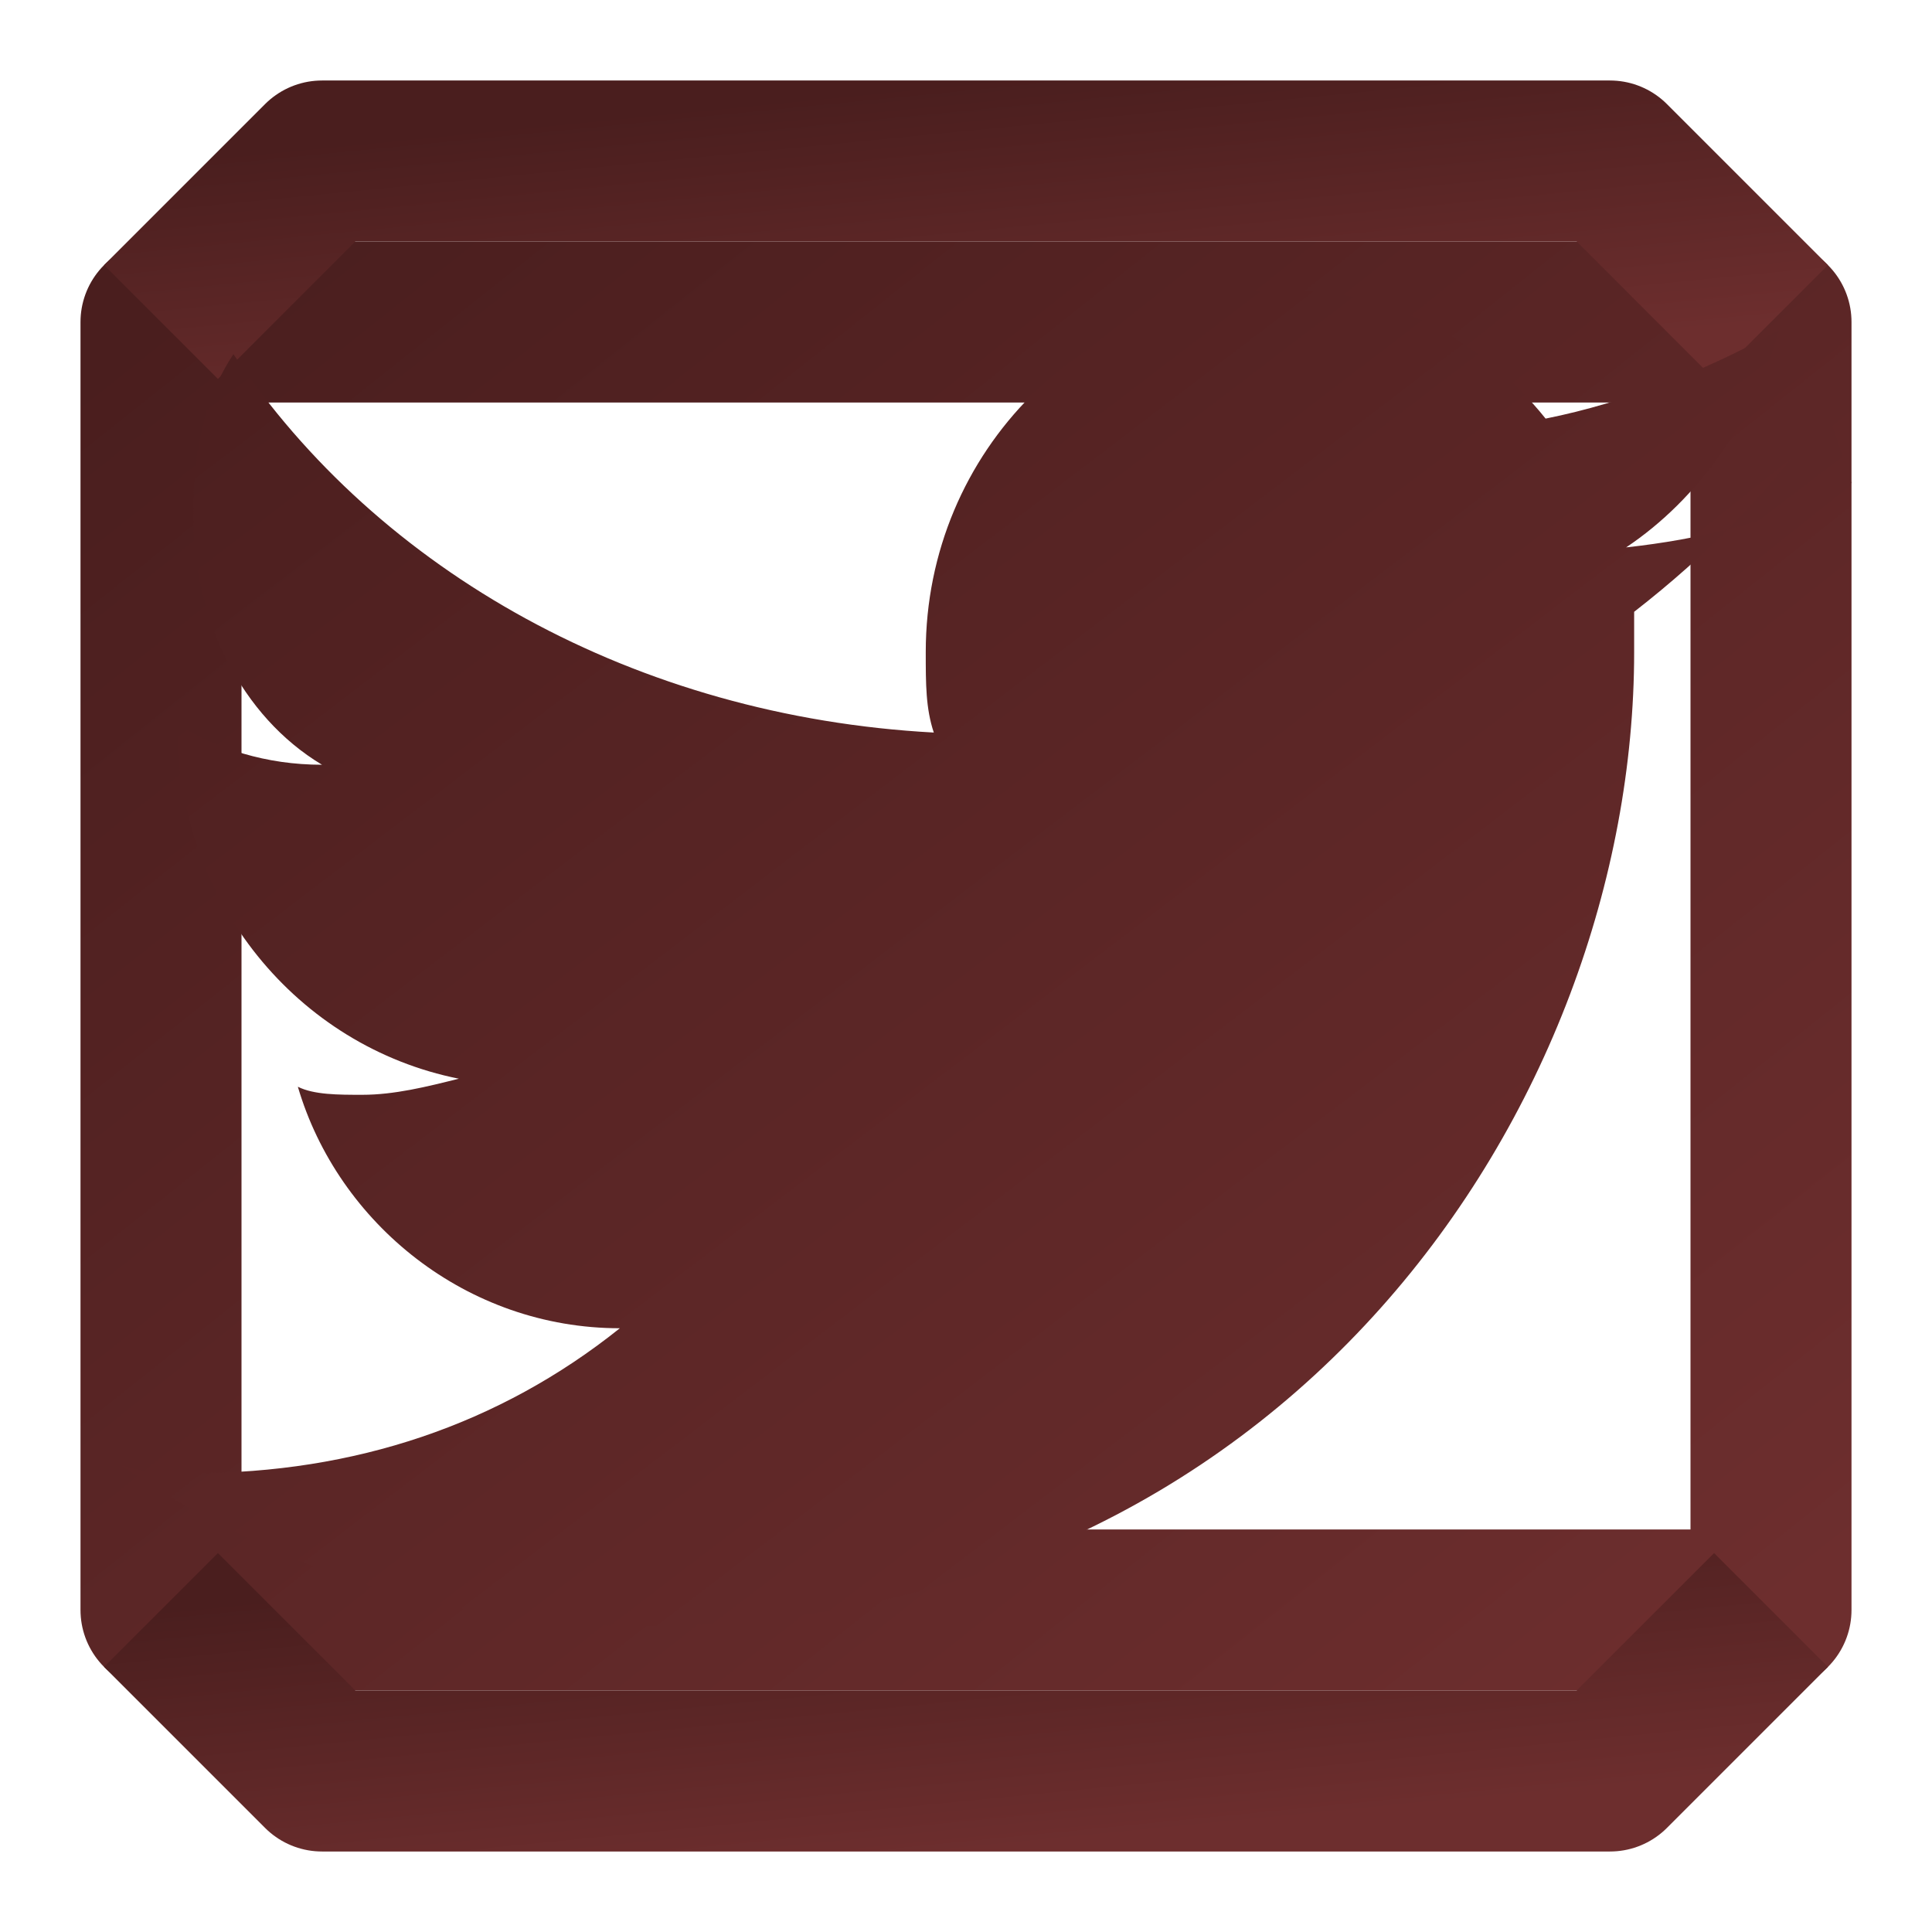 <svg width="24" height="24" viewBox="0 0 24 24" xmlns="http://www.w3.org/2000/svg">
  <!-- Twitter icon in gothic style -->
  <defs>
    <linearGradient id="iconGradient" x1="0%" y1="0%" x2="100%" y2="100%">
      <stop offset="0%" stop-color="#4a1e1e" />
      <stop offset="100%" stop-color="#6d2e2e" />
    </linearGradient>
  </defs>
  
  <!-- Background shape - gothic framed design -->
  <path d="M2 4 L2 20 L22 20 L22 4 Z" fill="none" stroke="url(#iconGradient)" stroke-width="2" stroke-linejoin="round" />
  
  <!-- Decorative corners -->
  <path d="M2 4 L4 2 L20 2 L22 4" fill="none" stroke="url(#iconGradient)" stroke-width="2" stroke-linejoin="round" />
  <path d="M2 20 L4 22 L20 22 L22 20" fill="none" stroke="url(#iconGradient)" stroke-width="2" stroke-linejoin="round" />
  
  <!-- Twitter bird in gothic style -->
  <path d="M20 6 C19 6.5 18.1 6.7 17.2 6.8 C18.1 6.2 18.8 5.2 19.1 4.1 C18.2 4.6 17.2 5 16.2 5.2 C15.4 4.2 14.2 3.6 13 3.6 C10.5 3.6 8.5 5.6 8.5 8.1 C8.5 8.5 8.5 8.8 8.6 9.1 C4.9 8.9 1.7 7.1 -0.1 4.4 C-0.5 5 -0.6 5.7 -0.6 6.4 C-0.6 7.7 0 8.9 1 9.5 C0.3 9.5 -0.3 9.3 -0.8 9 L-0.8 9 C-0.8 11.2 0.7 13 2.7 13.4 C2.3 13.5 1.9 13.6 1.5 13.6 C1.2 13.6 0.9 13.6 0.7 13.5 C1.2 15.2 2.8 16.5 4.7 16.5 C3.2 17.7 1.4 18.3 -0.6 18.3 C-0.9 18.3 -1.2 18.3 -1.5 18.2 C0.4 19.5 2.6 20.2 5 20.2 C13 20.2 17.3 13.7 17.3 8.1 L17.3 7.6 C18.2 6.9 19 6.1 19.7 5.1 L20 6 Z" fill="url(#iconGradient)" transform="translate(3, 0)" />
</svg>
